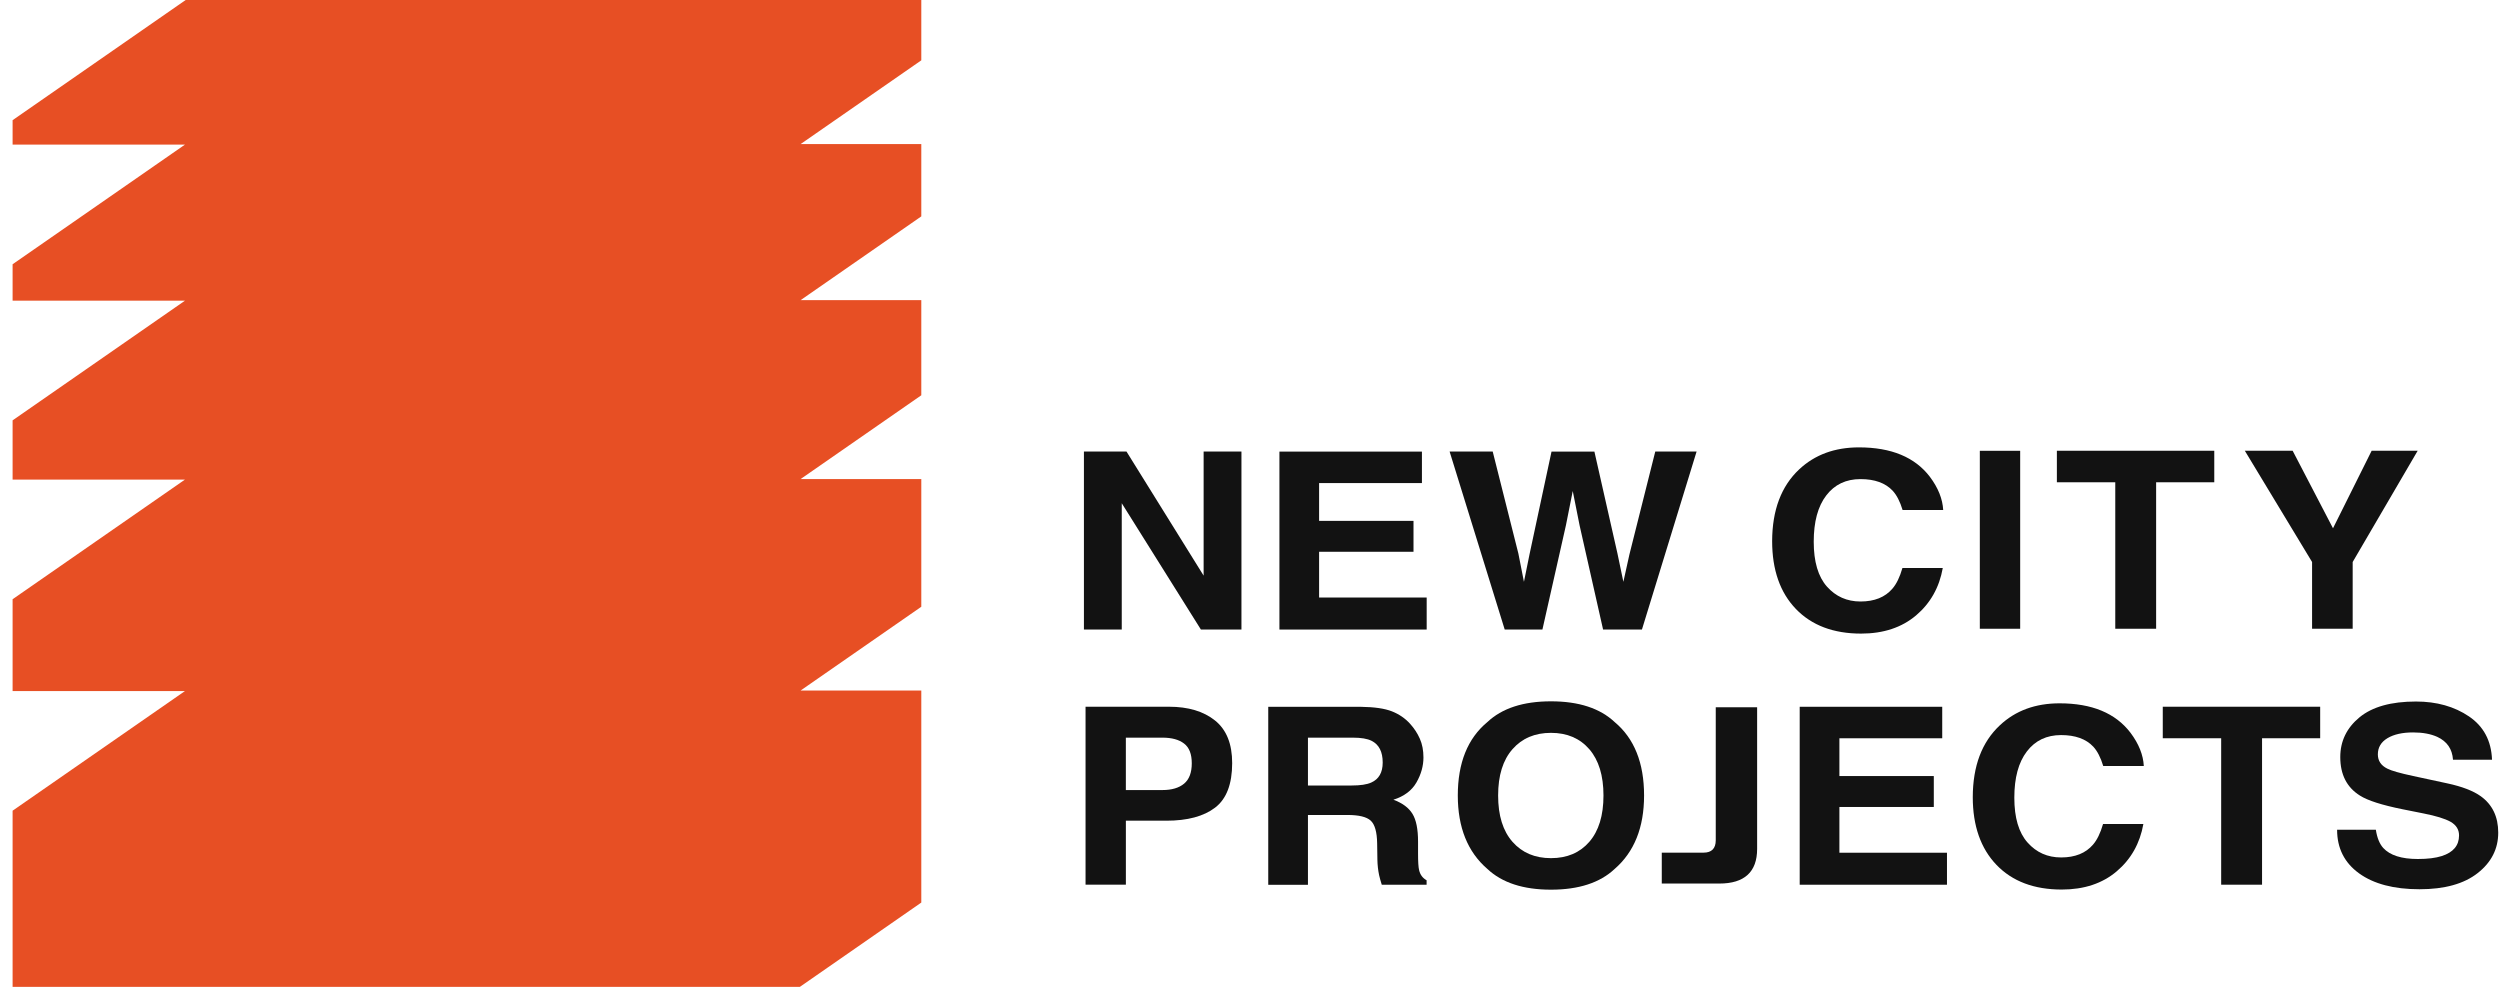 <svg width="100" height="40" viewBox="0 0 100 40" fill="none" xmlns="http://www.w3.org/2000/svg">
<g clip-path="url(#clip0_345_2477)">
<path d="M36.852 0H7.427L0.504 4.807V5.785H7.397L0.504 10.57V12.028H7.397L0.504 16.814V19.184H7.397L0.504 23.969V27.643H7.397L0.504 32.428V39.475H31.994L36.852 36.102V27.621H32.024L36.852 24.27V19.162H32.024L36.852 15.811V12.006H32.024L36.852 8.655V5.763H32.024L36.852 2.413V0Z" fill="#E74F24"/>
<path d="M43.357 18.061H45.059L48.145 23.025V18.061H49.658V25.18H48.035L44.87 20.129V25.18H43.357V18.061Z" fill="#121212"/>
<path d="M56.877 19.323H52.764V20.835H56.54V22.071H52.764V23.901H57.067V25.182H51.177V18.064H56.877V19.323Z" fill="#121212"/>
<path d="M59.708 18.061L60.734 22.138L60.958 23.273L61.183 22.163L62.061 18.063H63.776L64.698 22.138L64.935 23.273L65.176 22.182L66.211 18.061H67.864L65.678 25.18H64.123L63.184 21.017L62.91 19.641L62.636 21.017L61.697 25.18H60.188L57.984 18.061H59.708Z" fill="#121212"/>
<path d="M71.968 18.774C72.594 18.188 73.391 17.895 74.358 17.895C75.652 17.895 76.598 18.288 77.196 19.073C77.527 19.514 77.704 19.958 77.728 20.401H76.104C76 20.059 75.868 19.803 75.706 19.628C75.416 19.319 74.987 19.164 74.419 19.164C73.84 19.164 73.383 19.382 73.05 19.818C72.715 20.254 72.549 20.872 72.549 21.67C72.549 22.468 72.725 23.067 73.078 23.464C73.431 23.861 73.878 24.06 74.421 24.06C74.978 24.06 75.403 23.889 75.695 23.548C75.857 23.363 75.991 23.089 76.097 22.721H77.711C77.572 23.498 77.216 24.129 76.644 24.615C76.071 25.1 75.338 25.344 74.444 25.344C73.339 25.344 72.468 25.015 71.836 24.359C71.202 23.699 70.886 22.794 70.886 21.645C70.889 20.406 71.249 19.448 71.968 18.774Z" fill="#121212"/>
<path d="M80.807 25.15H79.193V18.032H80.807V25.15Z" fill="#121212"/>
<path d="M88.571 18.03V19.291H86.245V25.15H84.611V19.291H82.275V18.03H88.571Z" fill="#121212"/>
<path d="M94.866 18.03H96.707L94.107 22.48V25.15H92.483V22.48L89.793 18.03H91.706L93.32 21.131L94.866 18.03Z" fill="#121212"/>
<path d="M48.603 32.306C48.149 32.653 47.499 32.828 46.654 32.828H45.035V35.387H43.422V28.269H46.76C47.53 28.269 48.143 28.453 48.601 28.82C49.059 29.187 49.287 29.755 49.287 30.525C49.286 31.365 49.059 31.958 48.603 32.306ZM47.363 29.742C47.158 29.584 46.87 29.506 46.498 29.506H45.034V31.602H46.498C46.868 31.602 47.157 31.517 47.363 31.347C47.568 31.176 47.671 30.906 47.671 30.535C47.672 30.163 47.569 29.899 47.363 29.742Z" fill="#121212"/>
<path d="M55.675 28.453C55.961 28.566 56.205 28.732 56.403 28.951C56.567 29.132 56.698 29.331 56.794 29.55C56.891 29.768 56.938 30.018 56.938 30.298C56.938 30.636 56.846 30.969 56.659 31.296C56.473 31.623 56.165 31.853 55.736 31.989C56.095 32.121 56.349 32.309 56.498 32.552C56.648 32.795 56.722 33.166 56.722 33.665V34.144C56.722 34.469 56.736 34.69 56.764 34.805C56.806 34.989 56.907 35.123 57.064 35.211V35.39H55.271C55.222 35.232 55.186 35.105 55.165 35.008C55.123 34.809 55.1 34.604 55.096 34.395L55.086 33.734C55.079 33.28 54.993 32.977 54.829 32.826C54.665 32.674 54.355 32.599 53.903 32.599H52.318V35.391H50.73V28.273H54.448C54.98 28.28 55.388 28.341 55.675 28.453ZM52.318 29.507V31.42H54.066C54.414 31.42 54.673 31.381 54.847 31.303C55.154 31.168 55.308 30.901 55.308 30.502C55.308 30.07 55.16 29.781 54.862 29.632C54.696 29.548 54.444 29.506 54.111 29.506H52.318V29.507Z" fill="#121212"/>
<path d="M64.588 34.756C64 35.309 63.151 35.587 62.039 35.587C60.929 35.587 60.08 35.309 59.493 34.756C58.706 34.076 58.312 33.098 58.312 31.82C58.312 30.515 58.706 29.537 59.493 28.884C60.08 28.331 60.929 28.053 62.039 28.053C63.151 28.053 64 28.331 64.588 28.884C65.371 29.538 65.763 30.517 65.763 31.82C65.763 33.098 65.371 34.076 64.588 34.756ZM63.572 33.674C63.949 33.239 64.139 32.622 64.139 31.82C64.139 31.022 63.949 30.404 63.572 29.968C63.193 29.532 62.683 29.314 62.039 29.314C61.396 29.314 60.883 29.531 60.501 29.966C60.117 30.401 59.925 31.018 59.925 31.82C59.925 32.622 60.117 33.239 60.501 33.674C60.884 34.109 61.397 34.326 62.039 34.326C62.684 34.326 63.194 34.109 63.572 33.674Z" fill="#121212"/>
<path d="M77.689 29.531H73.576V31.042H77.352V32.279H73.576V34.109H77.879V35.389H71.988V28.271H77.689V29.531Z" fill="#121212"/>
<path d="M79.993 29.013C80.618 28.426 81.415 28.133 82.383 28.133C83.676 28.133 84.623 28.526 85.221 29.312C85.552 29.753 85.729 30.196 85.752 30.639H84.129C84.025 30.298 83.893 30.041 83.731 29.866C83.441 29.558 83.012 29.403 82.444 29.403C81.865 29.403 81.408 29.621 81.075 30.057C80.74 30.493 80.573 31.11 80.573 31.909C80.573 32.707 80.749 33.305 81.103 33.702C81.456 34.1 81.903 34.298 82.446 34.298C83.003 34.298 83.428 34.127 83.72 33.786C83.881 33.602 84.016 33.327 84.122 32.96H85.735C85.597 33.736 85.241 34.367 84.668 34.853C84.096 35.339 83.363 35.582 82.469 35.582C81.364 35.582 80.493 35.254 79.861 34.597C79.228 33.937 78.911 33.032 78.911 31.883C78.914 30.643 79.273 29.686 79.993 29.013Z" fill="#121212"/>
<path d="M92.807 28.269V29.53H90.482V35.388H88.847V29.53H86.511V28.269H92.807Z" fill="#121212"/>
<path d="M95.034 33.191C95.084 33.517 95.184 33.759 95.331 33.92C95.6 34.213 96.06 34.36 96.714 34.36C97.105 34.36 97.423 34.321 97.667 34.243C98.131 34.096 98.362 33.819 98.362 33.417C98.362 33.182 98.249 33.001 98.022 32.871C97.796 32.745 97.434 32.635 96.942 32.538L96.102 32.37C95.275 32.203 94.707 32.021 94.397 31.823C93.873 31.495 93.611 30.982 93.611 30.283C93.611 29.646 93.868 29.116 94.379 28.694C94.891 28.272 95.645 28.061 96.638 28.061C97.466 28.061 98.174 28.26 98.76 28.657C99.346 29.055 99.653 29.632 99.681 30.389H98.12C98.091 29.961 97.882 29.657 97.493 29.476C97.234 29.358 96.911 29.297 96.525 29.297C96.096 29.297 95.754 29.374 95.497 29.528C95.241 29.683 95.114 29.899 95.114 30.175C95.114 30.429 95.239 30.619 95.492 30.745C95.655 30.829 95.999 30.927 96.525 31.04L97.889 31.334C98.486 31.462 98.934 31.636 99.233 31.851C99.696 32.186 99.929 32.671 99.929 33.305C99.929 33.955 99.654 34.495 99.105 34.925C98.557 35.355 97.781 35.57 96.779 35.57C95.755 35.57 94.951 35.358 94.364 34.935C93.778 34.511 93.484 33.93 93.484 33.19H95.034V33.191Z" fill="#121212"/>
<path d="M66.469 34.106H68.144C68.467 34.106 68.63 33.937 68.63 33.611V28.29H70.285V33.958C70.285 34.877 69.777 35.342 68.773 35.342H66.471V34.106H66.469Z" fill="#121212"/>
</g>
<defs>
<clipPath id="clip0_345_2477">
<rect width="100" height="40" fill="white"/>
</clipPath>
</defs>
</svg>
